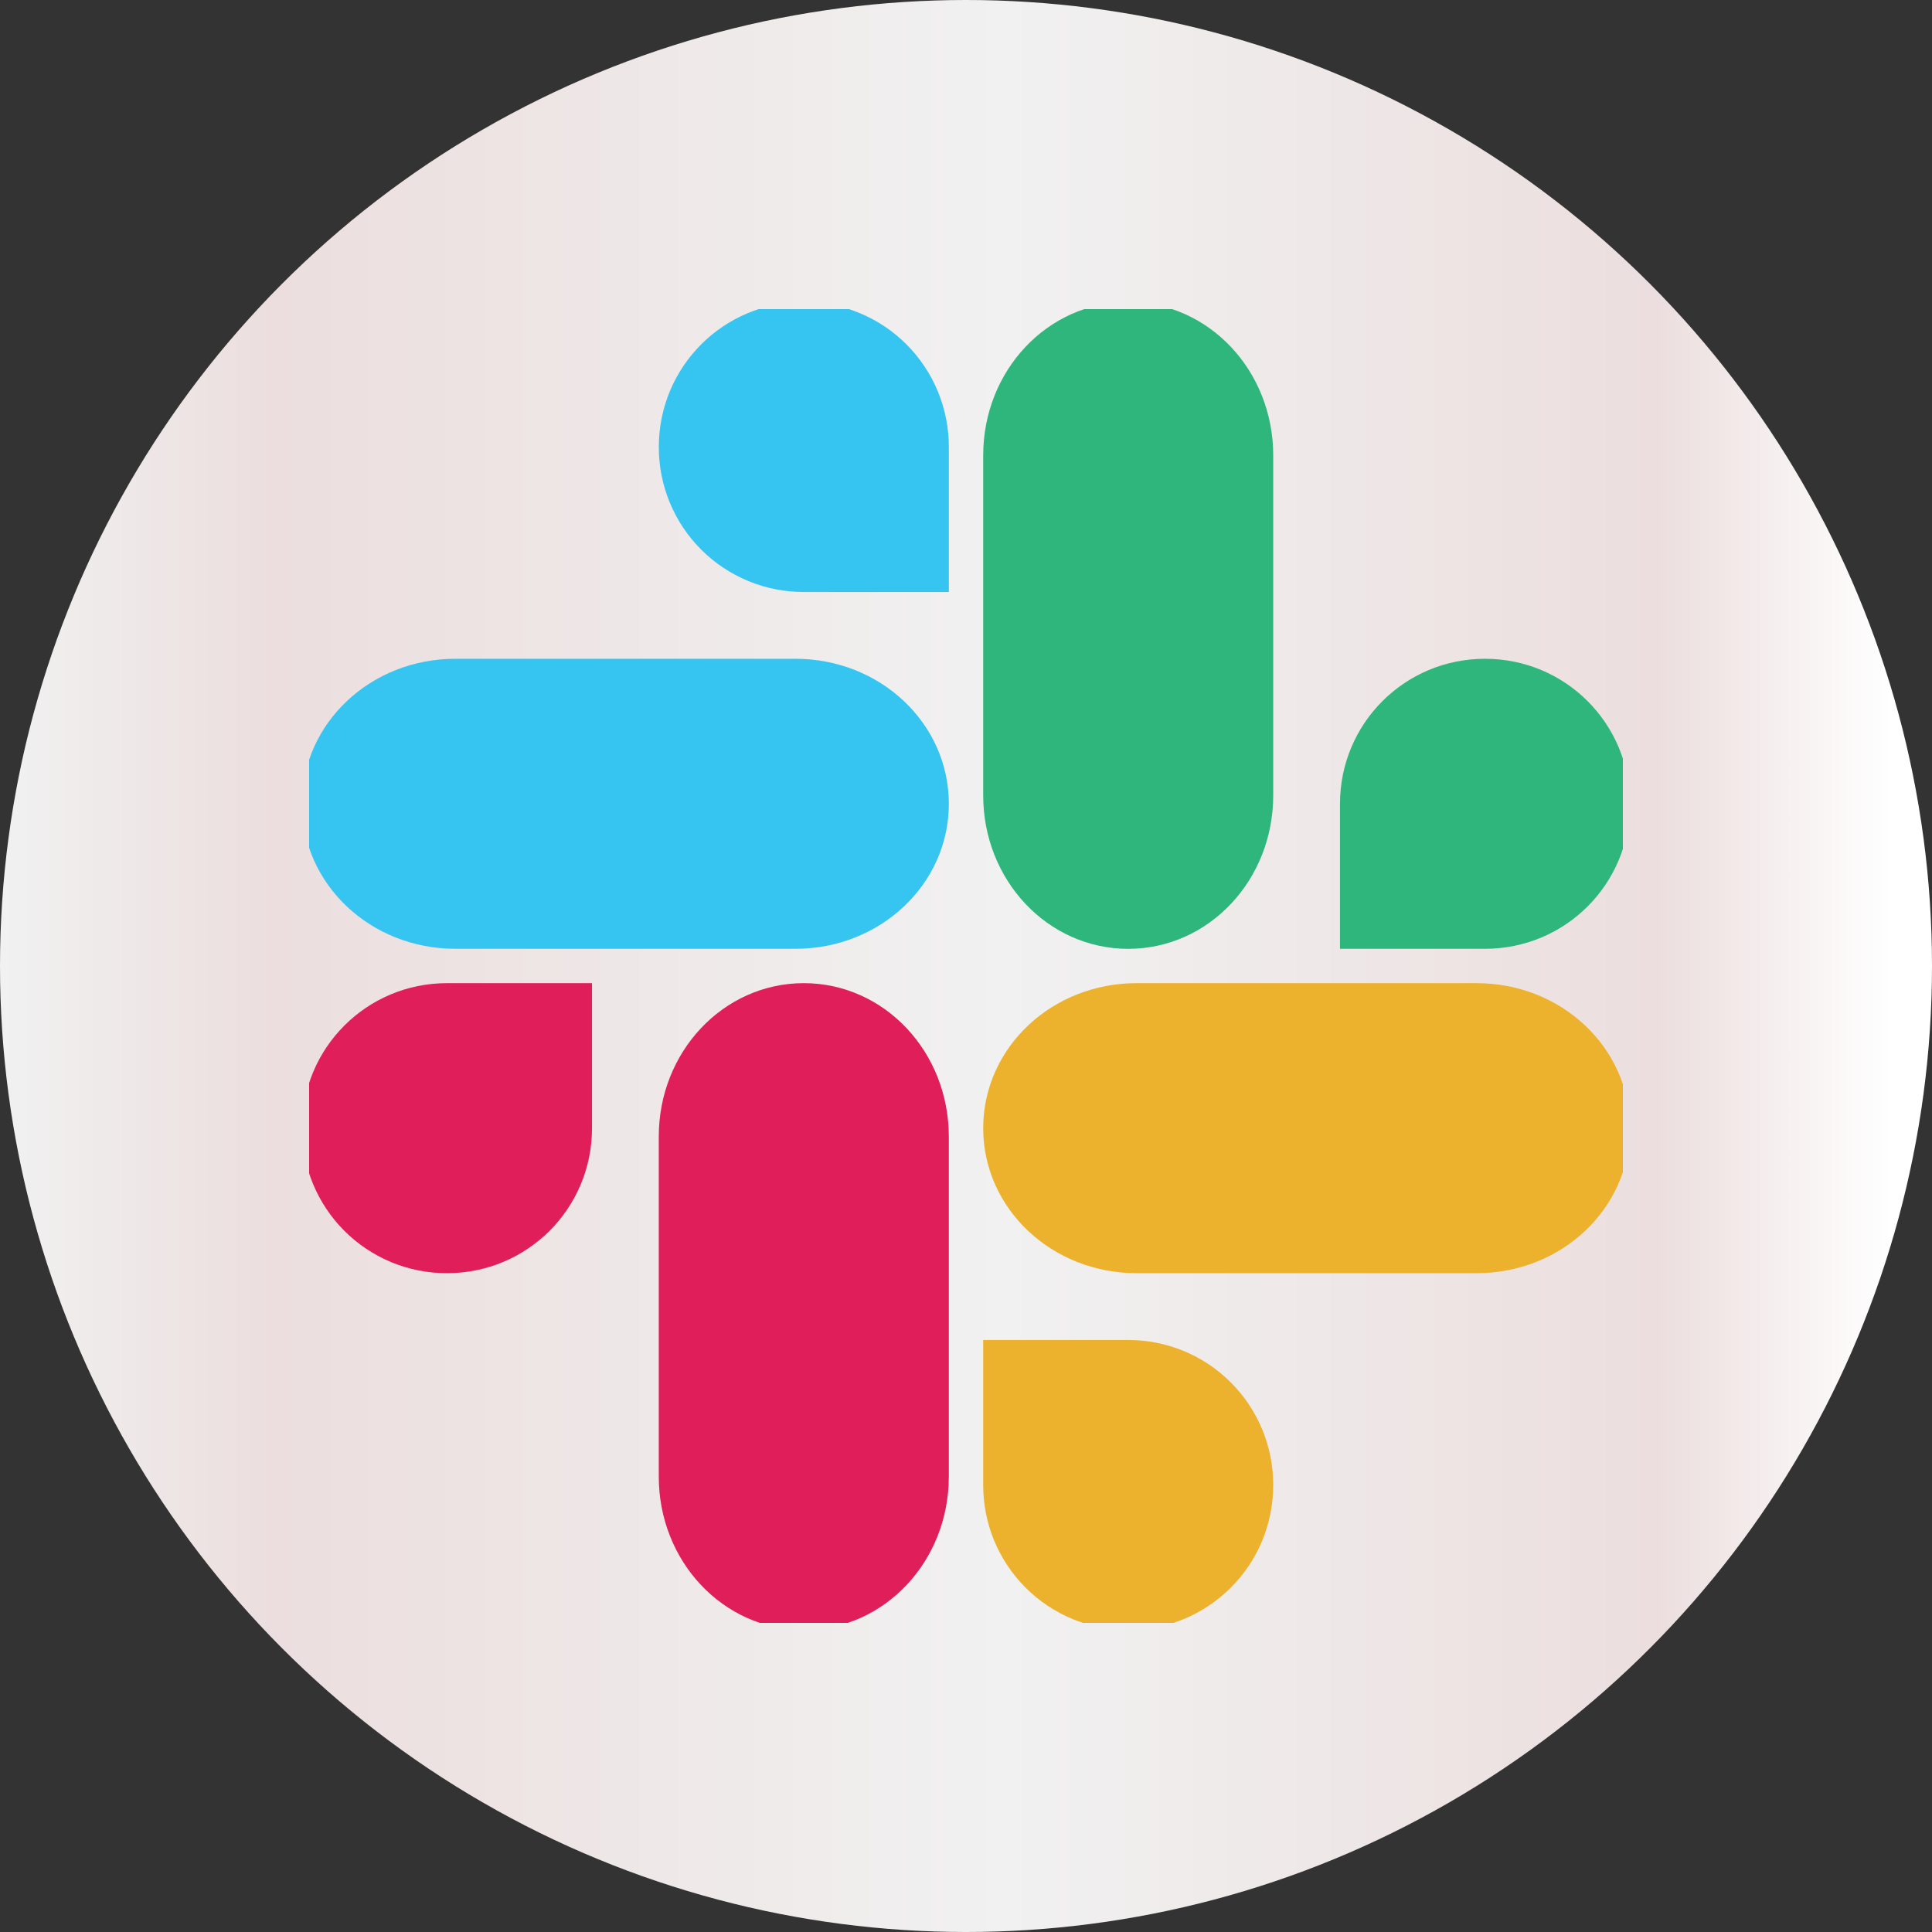 <svg width="50" height="50" viewBox="0 0 50 50" fill="none" xmlns="http://www.w3.org/2000/svg">
<rect x="0" y="0" width="50" height="50" fill="#333333" stroke="none"/>
<g clip-path="url(#clip0_212_144)">
<circle cx="25" cy="25" r="25" fill="url(#paint0_linear_212_144)"/>
<g clip-path="url(#clip1_212_144)">
<path fill-rule="evenodd" clip-rule="evenodd" d="M17.444 29.415C17.444 27.434 18.942 25.839 20.802 25.839C22.663 25.839 24.16 27.434 24.16 29.415V38.215C24.16 40.195 22.663 41.79 20.802 41.79C18.942 41.79 17.444 40.195 17.444 38.215V29.415Z" fill="#E01E5A" stroke="#E01E5A" stroke-width="0.79" stroke-linecap="round" stroke-linejoin="round"/>
<path fill-rule="evenodd" clip-rule="evenodd" d="M29.415 32.555C27.434 32.555 25.84 31.058 25.84 29.197C25.84 27.337 27.434 25.839 29.415 25.839H38.215C40.196 25.839 41.79 27.337 41.79 29.197C41.79 31.058 40.196 32.555 38.215 32.555H29.415Z" fill="#ECB22D" stroke="#ECB22D" stroke-width="0.79" stroke-linecap="round" stroke-linejoin="round"/>
<path fill-rule="evenodd" clip-rule="evenodd" d="M25.84 11.785C25.84 9.804 27.337 8.21 29.198 8.21C31.058 8.21 32.556 9.804 32.556 11.785V20.585C32.556 22.566 31.058 24.161 29.198 24.161C27.337 24.161 25.84 22.566 25.84 20.585V11.785Z" fill="#2FB67C" stroke="#2FB67C" stroke-width="0.79" stroke-linecap="round" stroke-linejoin="round"/>
<path fill-rule="evenodd" clip-rule="evenodd" d="M11.785 24.16C9.804 24.16 8.21 22.663 8.21 20.802C8.21 18.942 9.804 17.444 11.785 17.444H20.585C22.566 17.444 24.161 18.942 24.161 20.802C24.161 22.663 22.566 24.16 20.585 24.16H11.785Z" fill="#36C5F1" stroke="#36C5F1" stroke-width="0.79" stroke-linecap="round" stroke-linejoin="round"/>
<path fill-rule="evenodd" clip-rule="evenodd" d="M25.84 38.432C25.839 38.873 25.925 39.311 26.093 39.718C26.262 40.126 26.509 40.497 26.821 40.809C27.133 41.121 27.504 41.368 27.912 41.537C28.319 41.705 28.756 41.791 29.198 41.79C31.058 41.79 32.556 40.293 32.556 38.432C32.557 37.991 32.47 37.554 32.302 37.146C32.133 36.738 31.886 36.368 31.574 36.056C31.262 35.744 30.892 35.496 30.484 35.328C30.076 35.16 29.639 35.073 29.198 35.074H25.84V38.432Z" fill="#ECB22D" stroke="#ECB22D" stroke-width="0.79" stroke-linecap="round"/>
<path fill-rule="evenodd" clip-rule="evenodd" d="M38.432 24.16H35.074V20.802C35.074 18.942 36.572 17.444 38.432 17.444C40.293 17.444 41.79 18.942 41.79 20.802C41.79 22.663 40.293 24.16 38.432 24.16Z" fill="#2FB67C" stroke="#2FB67C" stroke-width="0.79" stroke-linecap="round"/>
<path fill-rule="evenodd" clip-rule="evenodd" d="M11.568 25.839H14.926V29.197C14.926 31.058 13.428 32.555 11.568 32.555C11.127 32.556 10.69 32.47 10.282 32.302C9.874 32.133 9.503 31.886 9.191 31.574C8.879 31.262 8.632 30.891 8.464 30.484C8.295 30.076 8.209 29.639 8.21 29.197C8.21 27.337 9.708 25.839 11.568 25.839Z" fill="#E01E5A" stroke="#E01E5A" stroke-width="0.79" stroke-linecap="round"/>
<path fill-rule="evenodd" clip-rule="evenodd" d="M24.161 11.568V14.926H20.803C20.361 14.927 19.924 14.841 19.516 14.672C19.109 14.504 18.738 14.257 18.426 13.945C18.114 13.633 17.867 13.262 17.698 12.854C17.53 12.446 17.444 12.009 17.445 11.568C17.445 9.708 18.942 8.21 20.803 8.21C21.244 8.209 21.681 8.295 22.089 8.464C22.497 8.632 22.867 8.879 23.179 9.191C23.491 9.503 23.738 9.874 23.907 10.282C24.075 10.69 24.162 11.127 24.161 11.568Z" fill="#36C5F1" stroke="#36C5F1" stroke-width="0.79" stroke-linecap="round"/>
</g>
</g>
<defs>
<linearGradient id="paint0_linear_212_144" x1="-1.86265e-07" y1="25" x2="48.961" y2="25" gradientUnits="userSpaceOnUse">
<stop stop-color="#F1F1F1"/>
<stop offset="0.144" stop-color="#ECDEDE"/>
<stop offset="0.531" stop-color="#F1F1F1"/>
<stop offset="0.876" stop-color="#ECDEDE"/>
<stop offset="1" stop-color="white"/>
</linearGradient>
<clipPath id="clip0_212_144">
<rect width="50" height="50" fill="white"/>
</clipPath>
<clipPath id="clip1_212_144">
<rect width="34" height="34" fill="white" transform="translate(8 8)"/>
</clipPath>
</defs>
</svg>
